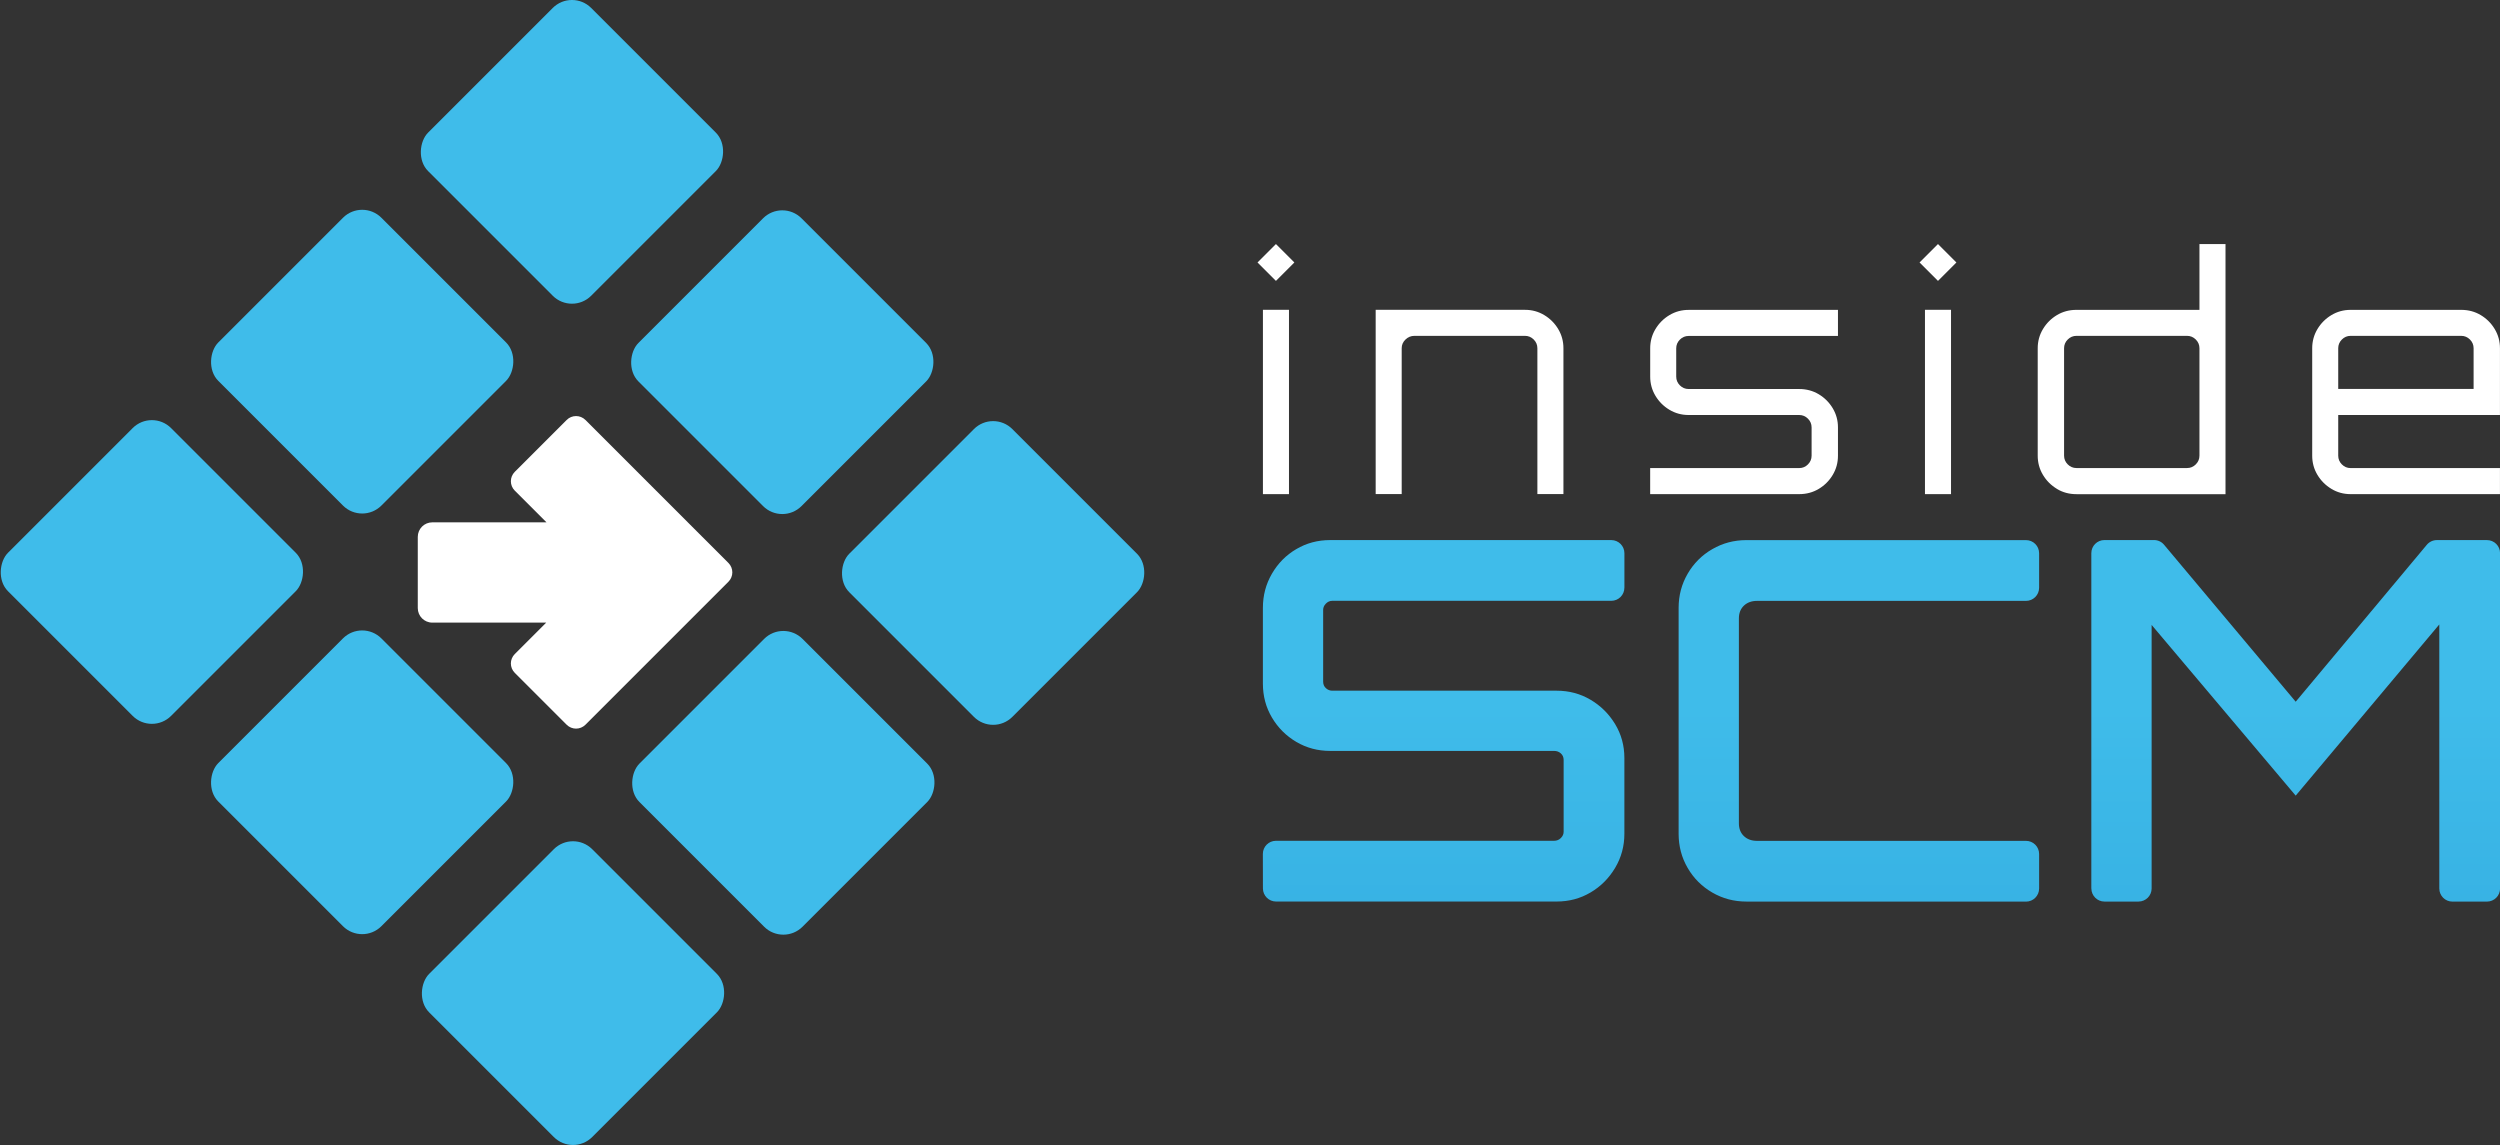 <?xml version="1.0" encoding="UTF-8"?><svg id="Laag_2" xmlns="http://www.w3.org/2000/svg" xmlns:xlink="http://www.w3.org/1999/xlink" viewBox="0 0 730.17 334.41"><rect x="0" y="0" width="730.17" height="334.41" fill="#333333" stroke="none"/><defs><style>.cls-1{fill:url(#linear-gradient-2);}.cls-2{fill:#fff;}.cls-3{fill:#3fbcea;}.cls-4{fill:url(#linear-gradient-3);}.cls-5{fill:url(#linear-gradient);}</style><linearGradient id="linear-gradient" x1="421.64" y1="576.32" x2="421.64" y2="206.19" gradientUnits="userSpaceOnUse"><stop offset="0" stop-color="#1180c5"/><stop offset="1" stop-color="#3fbcea"/></linearGradient><linearGradient id="linear-gradient-2" x1="542.91" y1="576.32" x2="542.91" y2="206.19" xlink:href="#linear-gradient"/><linearGradient id="linear-gradient-3" x1="670.49" y1="576.32" x2="670.49" y2="206.19" xlink:href="#linear-gradient"/></defs><g id="Layer_1"><path class="cls-2" d="m367.28,76.66l5.38-5.38,5.38,5.38-5.38,5.38-5.38-5.38Zm1.58,67.66v-53.83h7.61v53.83h-7.61Z"/><path class="cls-2" d="m401.79,144.32v-53.83h43.62c2.04,0,3.91.51,5.61,1.53,1.7,1.02,3.06,2.38,4.08,4.08,1.02,1.7,1.53,3.57,1.53,5.61v42.6h-7.61v-42.6c0-.99-.36-1.84-1.07-2.55-.71-.71-1.56-1.07-2.55-1.07h-32.3c-.99,0-1.86.36-2.6,1.07s-1.11,1.56-1.11,2.55v42.6h-7.61Z"/><path class="cls-2" d="m481.96,136.71h43.53c.99,0,1.84-.35,2.55-1.07.71-.71,1.07-1.56,1.07-2.55v-8.26c0-.99-.36-1.84-1.07-2.55-.71-.71-1.56-1.07-2.55-1.07h-32.3c-2.04,0-3.91-.51-5.61-1.53-1.7-1.02-3.06-2.38-4.08-4.08-1.02-1.7-1.53-3.57-1.53-5.61v-8.26c0-2.04.51-3.91,1.53-5.61,1.02-1.7,2.38-3.06,4.08-4.08,1.7-1.02,3.57-1.53,5.61-1.53h43.62v7.61h-43.62c-.99,0-1.84.36-2.55,1.07-.71.71-1.07,1.56-1.07,2.55v8.26c0,.99.36,1.84,1.07,2.55.71.71,1.56,1.07,2.55,1.07h32.3c2.1,0,4,.51,5.71,1.53,1.7,1.02,3.06,2.38,4.08,4.08,1.02,1.7,1.53,3.57,1.53,5.61v8.26c0,2.04-.51,3.91-1.53,5.61-1.02,1.7-2.38,3.06-4.08,4.08-1.7,1.02-3.61,1.53-5.71,1.53h-43.53v-7.61Z"/><path class="cls-2" d="m560.64,76.66l5.38-5.38,5.38,5.38-5.38,5.38-5.38-5.38Zm1.58,67.66v-53.83h7.61v53.83h-7.61Z"/><path class="cls-2" d="m600.76,142.78c-1.7-1.02-3.06-2.38-4.08-4.08-1.02-1.7-1.53-3.57-1.53-5.61v-31.37c0-2.04.51-3.91,1.53-5.61,1.02-1.7,2.38-3.06,4.08-4.08,1.7-1.02,3.6-1.53,5.71-1.53h35.92v-19.21h7.61v73.04h-43.53c-2.1,0-4.01-.51-5.71-1.53Zm5.71-6.08h32.3c.99,0,1.84-.35,2.55-1.07.71-.71,1.07-1.56,1.07-2.55v-31.37c0-.99-.36-1.84-1.07-2.55-.71-.71-1.56-1.07-2.55-1.07h-32.3c-.99,0-1.84.36-2.55,1.07s-1.07,1.56-1.07,2.55v31.37c0,.99.36,1.84,1.07,2.55.71.71,1.56,1.07,2.55,1.07Z"/><path class="cls-2" d="m680.93,142.78c-1.7-1.02-3.06-2.38-4.08-4.08-1.02-1.7-1.53-3.57-1.53-5.61v-31.37c0-2.04.51-3.91,1.53-5.61,1.02-1.7,2.38-3.06,4.08-4.08,1.7-1.02,3.57-1.53,5.61-1.53h32.3c2.1,0,4.01.51,5.71,1.53,1.7,1.02,3.06,2.38,4.08,4.08s1.53,3.57,1.53,5.61v19.49h-47.24v11.88c0,.99.36,1.84,1.07,2.55.71.71,1.56,1.07,2.55,1.07h43.62v7.61h-43.62c-2.04,0-3.91-.51-5.61-1.53Zm1.99-29.19h39.54v-11.88c0-.99-.36-1.84-1.07-2.55-.71-.71-1.56-1.07-2.55-1.07h-32.3c-.99,0-1.84.36-2.55,1.07-.71.71-1.07,1.56-1.07,2.55v11.88Z"/><path class="cls-5" d="m474.43,171.66c0,2.11-1.71,3.82-3.83,3.82h-81.51c-.68,0-1.3.27-1.83.81-.54.54-.81,1.15-.81,1.83v20.97c0,.78.27,1.42.81,1.91.54.49,1.15.73,1.83.73h65.55c3.62,0,6.91.88,9.9,2.64,2.98,1.76,5.37,4.13,7.18,7.11,1.81,2.98,2.71,6.28,2.71,9.9v22.14c0,3.62-.9,6.94-2.71,9.97-1.81,3.03-4.2,5.43-7.18,7.18-2.98,1.76-6.28,2.64-9.9,2.64h-81.95c-2.11,0-3.82-1.71-3.83-3.82l-.02-10.09c0-2.12,1.71-3.83,3.83-3.83h81.23c.78,0,1.44-.27,1.98-.81s.81-1.15.81-1.83v-20.97c0-.78-.27-1.42-.81-1.91-.54-.49-1.2-.73-1.98-.73h-65.4c-3.62,0-6.92-.88-9.9-2.64-2.98-1.76-5.35-4.13-7.11-7.11-1.76-2.98-2.64-6.28-2.64-9.9v-22.14c0-3.62.88-6.94,2.64-9.97,1.76-3.03,4.13-5.43,7.11-7.18,2.98-1.76,6.28-2.64,9.9-2.64h82.11c2.11,0,3.83,1.72,3.83,3.83v10.09Z"/><path class="cls-1" d="m510.07,263.32c-3.62,0-6.94-.88-9.97-2.64-3.03-1.76-5.43-4.15-7.19-7.18-1.76-3.03-2.64-6.35-2.64-9.97v-65.99c0-3.62.88-6.94,2.64-9.97,1.76-3.03,4.15-5.43,7.19-7.18,3.03-1.76,6.35-2.64,9.97-2.64h81.66c2.11,0,3.83,1.71,3.83,3.83v10.09c0,2.11-1.71,3.83-3.83,3.83h-78.58c-1.56,0-2.84.47-3.81,1.39-.98.93-1.47,2.18-1.47,3.74v59.83c0,1.56.49,2.81,1.47,3.74.98.93,2.25,1.39,3.81,1.39h78.58c2.11,0,3.83,1.71,3.83,3.83v10.09c0,2.11-1.71,3.83-3.83,3.83h-81.66Z"/><path class="cls-4" d="m610.81,259.49v-97.93c0-2.11,1.71-3.83,3.83-3.83h14.48c1.13,0,2.21.5,2.93,1.37l38.45,45.85,38.3-45.84c.73-.87,1.8-1.37,2.94-1.37h14.62c2.11,0,3.83,1.71,3.83,3.83v97.93c0,2.11-1.71,3.83-3.83,3.83h-10.09c-2.11,0-3.83-1.71-3.83-3.83v-77.12l-41.94,50-42.08-49.86v76.97c0,2.11-1.71,3.83-3.83,3.83h-9.94c-2.11,0-3.83-1.71-3.83-3.83Z"/><rect class="cls-3" x="133.67" y="256.37" width="67.37" height="67.37" rx="7.93" ry="7.93" transform="translate(254.12 -33.38) rotate(45)"/><rect class="cls-3" x="195.1" y="194.95" width="67.37" height="67.37" rx="7.93" ry="7.93" transform="translate(228.68 -94.81) rotate(45)"/><rect class="cls-3" x="256.37" y="133.67" width="67.37" height="67.37" rx="7.93" ry="7.93" transform="translate(203.3 -156.09) rotate(45)"/><rect class="cls-3" x="72.1" y="194.8" width="67.37" height="67.37" rx="7.93" ry="7.93" transform="translate(192.54 -7.88) rotate(45)"/><rect class="cls-3" x="194.8" y="72.1" width="67.37" height="67.37" rx="7.93" ry="7.93" transform="translate(141.72 -130.58) rotate(45)"/><rect class="cls-3" x="10.67" y="133.37" width="67.37" height="67.37" rx="7.93" ry="7.93" transform="translate(131.12 17.57) rotate(45)"/><rect class="cls-3" x="72.1" y="71.94" width="67.37" height="67.37" rx="7.93" ry="7.93" transform="translate(105.67 -43.86) rotate(45)"/><rect class="cls-3" x="133.37" y="10.67" width="67.37" height="67.37" rx="7.93" ry="7.93" transform="translate(80.29 -105.14) rotate(45)"/><path class="cls-2" d="m170.99,211.67l41.76-41.76c1.52-1.52,1.52-3.97,0-5.49l-41.76-41.76c-1.52-1.52-3.97-1.52-5.49,0l-15.15,15.15c-1.52,1.52-1.52,3.97,0,5.49l9.26,9.26h-33.35c-2.34,0-4.24,1.9-4.24,4.24v20.81c0,2.34,1.9,4.24,4.24,4.24h33.27l-9.18,9.18c-1.52,1.52-1.52,3.97,0,5.49l15.15,15.15c1.52,1.52,3.97,1.52,5.49,0Z"/></g></svg>